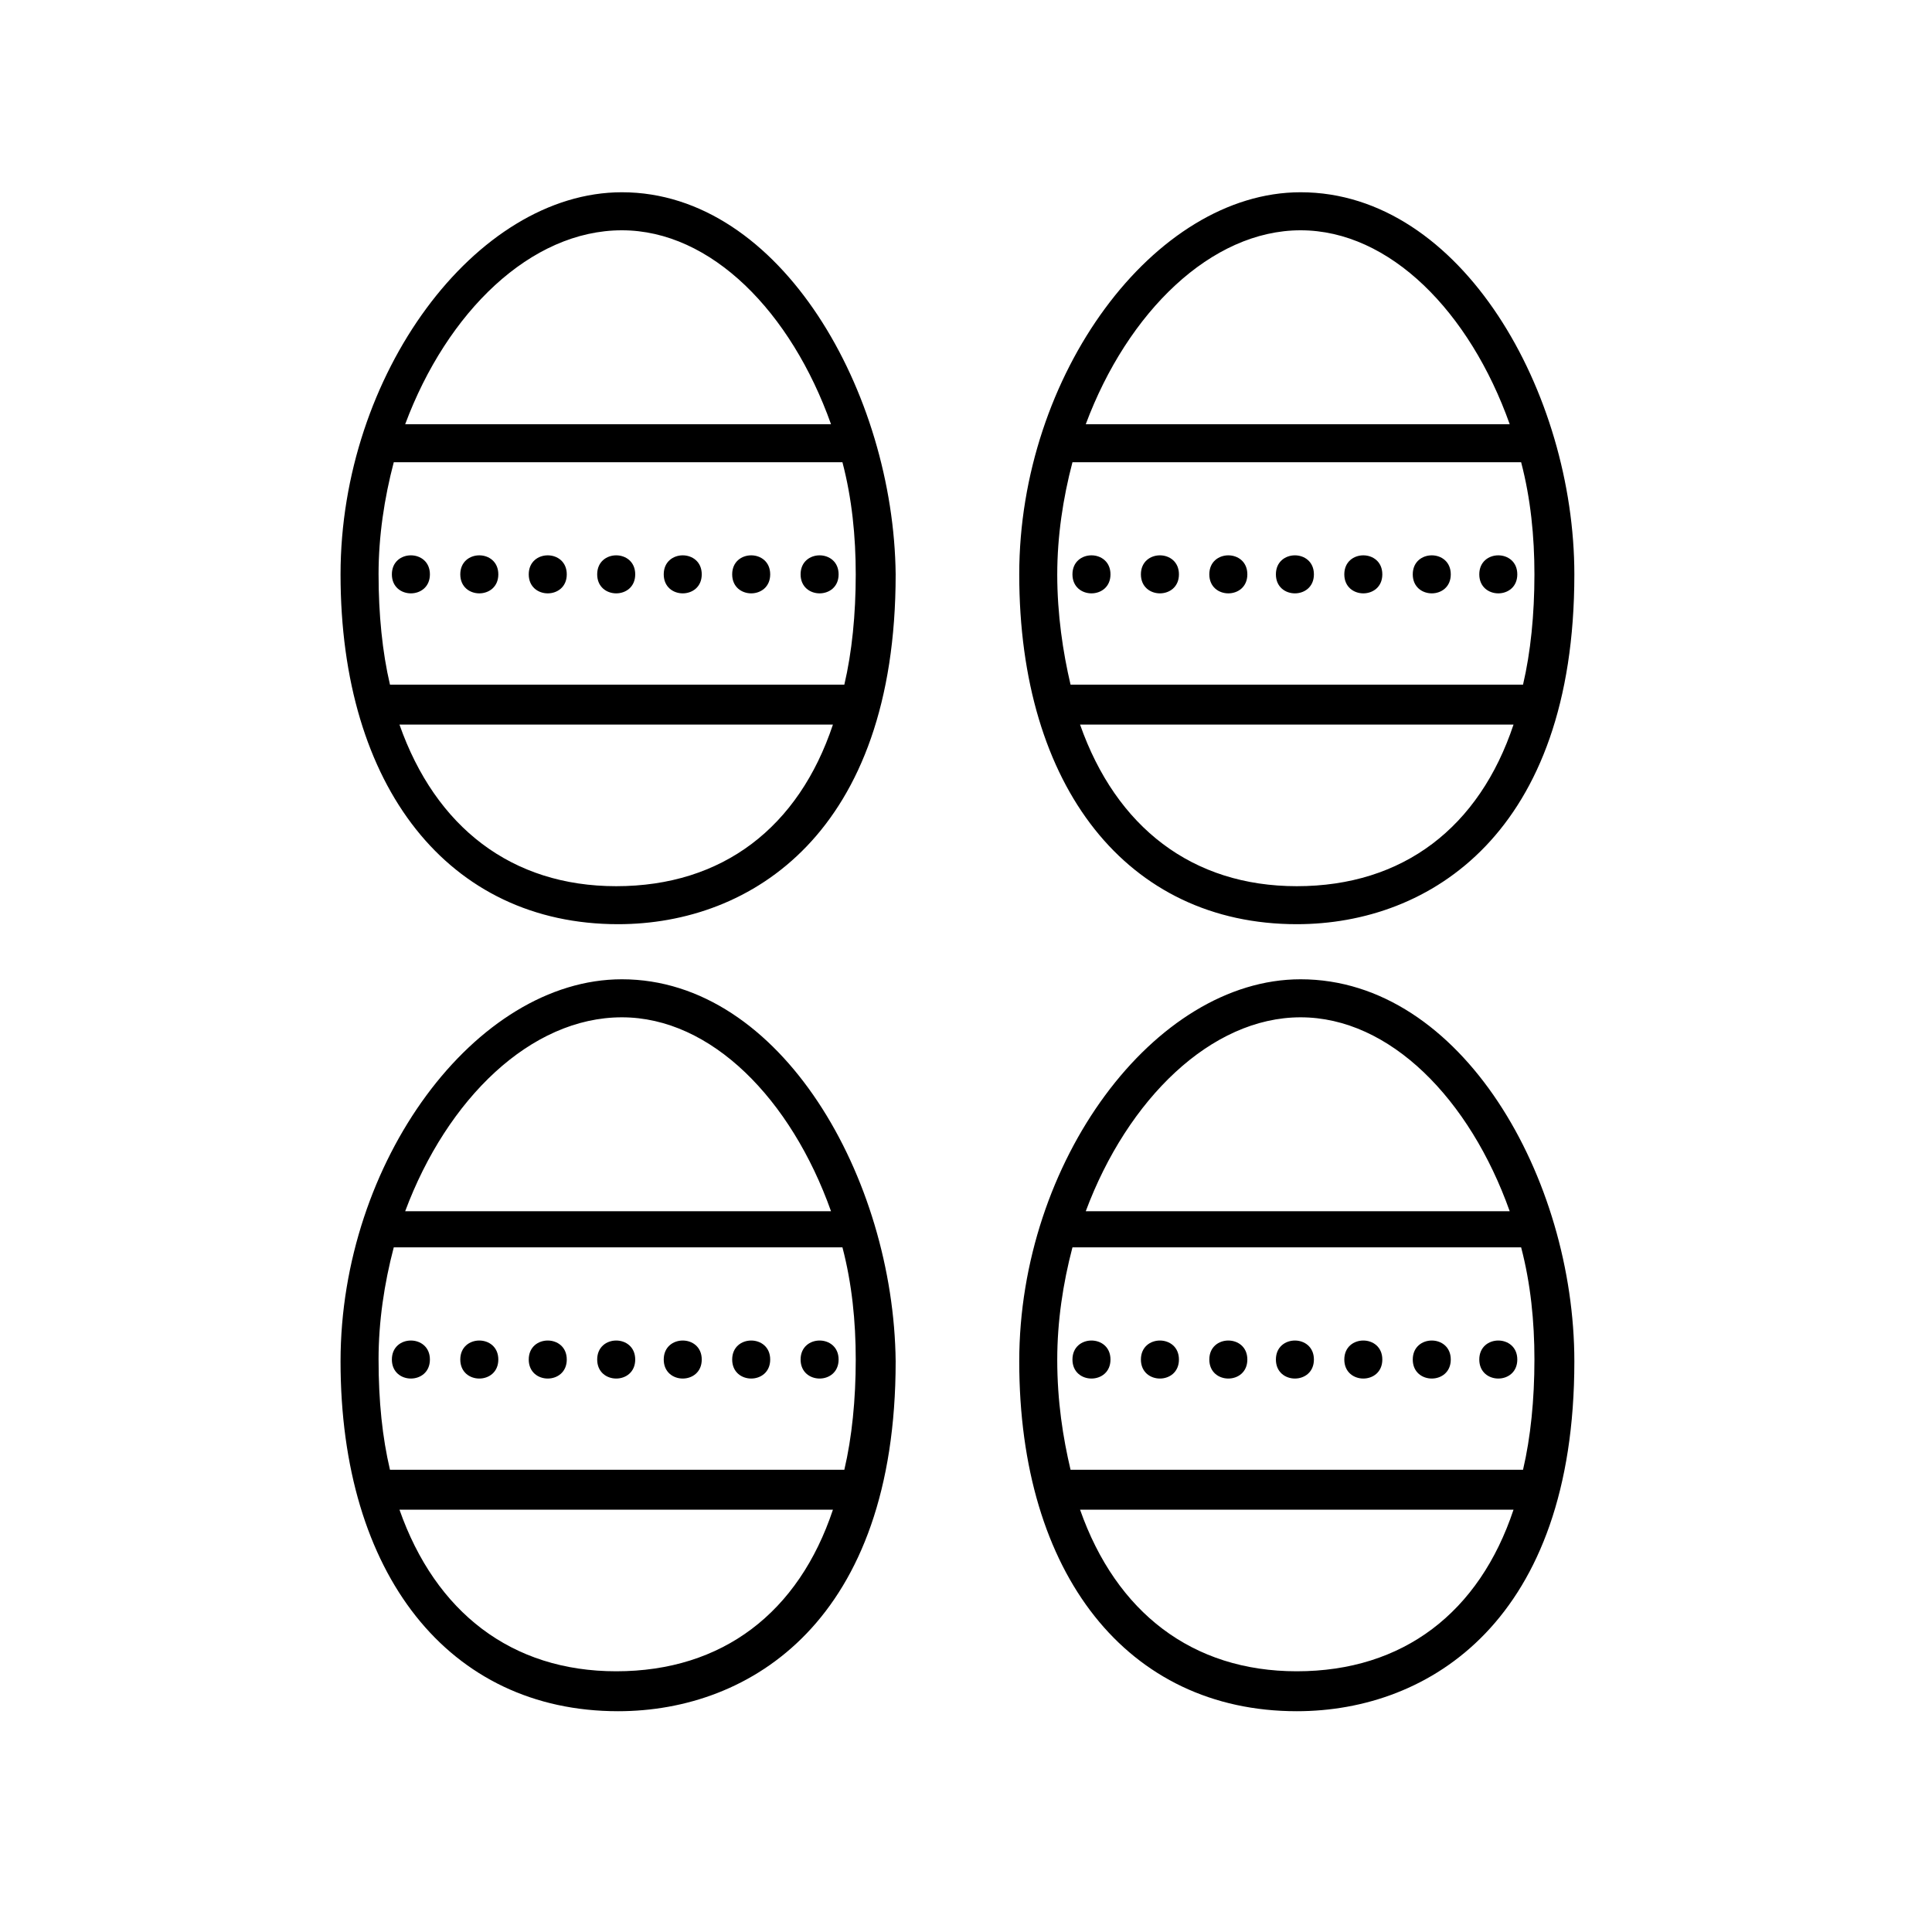 <?xml version="1.0" encoding="UTF-8"?>
<!-- The Best Svg Icon site in the world: iconSvg.co, Visit us! https://iconsvg.co -->
<svg fill="#000000" width="800px" height="800px" version="1.1" viewBox="144 144 512 512" xmlns="http://www.w3.org/2000/svg">
 <g>
  <path d="m488.67 194.95c-38.793 0-74.562 48.367-74.562 101.27 0 56.426 28.719 92.699 73.555 92.699 35.266 0 73.555-24.184 73.555-92.699 0.004-47.863-29.723-101.27-72.547-101.27zm-64.488 101.27c0-10.078 1.512-20.152 4.031-29.727h118.9c2.519 9.574 3.527 19.648 3.527 29.727 0 10.578-1.008 20.656-3.023 29.223l-119.91-0.004c-2.016-8.562-3.527-18.641-3.527-29.219zm64.488-91.191c23.68 0 44.84 21.664 55.418 51.387l-112.35 0.004c11.086-29.727 33.25-51.391 56.93-51.391zm-1.008 173.82c-27.711 0-47.863-15.617-57.434-42.824h114.87c-9.066 27.203-29.219 42.824-57.434 42.824z"/>
  <path d="m546.1 296.21c0 6.715-10.074 6.715-10.074 0 0-6.719 10.074-6.719 10.074 0"/>
  <path d="m528.47 296.21c0 6.715-10.074 6.715-10.074 0 0-6.719 10.074-6.719 10.074 0"/>
  <path d="m510.33 296.21c0 6.715-10.074 6.715-10.074 0 0-6.719 10.074-6.719 10.074 0"/>
  <path d="m492.2 296.21c0 6.715-10.074 6.715-10.074 0 0-6.719 10.074-6.719 10.074 0"/>
  <path d="m474.56 296.21c0 6.715-10.078 6.715-10.078 0 0-6.719 10.078-6.719 10.078 0"/>
  <path d="m456.43 296.21c0 6.715-10.078 6.715-10.078 0 0-6.719 10.078-6.719 10.078 0"/>
  <path d="m438.29 296.21c0 6.715-10.078 6.715-10.078 0 0-6.719 10.078-6.719 10.078 0"/>
  <path d="m308.81 194.95c-38.793 0-74.562 48.367-74.562 101.27 0 56.426 28.719 92.699 73.555 92.699 35.266 0 73.555-24.184 73.555-92.699-0.5-47.863-30.227-101.27-72.547-101.27zm-64.488 101.27c0-10.078 1.512-20.152 4.031-29.727h118.9c2.519 9.574 3.527 19.648 3.527 29.727 0 10.578-1.008 20.656-3.023 29.223l-120.41-0.004c-2.016-8.562-3.023-18.641-3.023-29.219zm64.488-91.191c23.68 0 44.84 21.664 55.418 51.387l-112.85 0.004c11.082-29.727 33.25-51.391 57.434-51.391zm-1.512 173.82c-27.711 0-47.863-15.617-57.434-42.824h114.87c-9.066 27.203-29.219 42.824-57.434 42.824z"/>
  <path d="m366.24 296.21c0 6.715-10.074 6.715-10.074 0 0-6.719 10.074-6.719 10.074 0"/>
  <path d="m348.11 296.21c0 6.715-10.074 6.715-10.074 0 0-6.719 10.074-6.719 10.074 0"/>
  <path d="m329.97 296.21c0 6.715-10.074 6.715-10.074 0 0-6.719 10.074-6.719 10.074 0"/>
  <path d="m312.34 296.21c0 6.715-10.078 6.715-10.078 0 0-6.719 10.078-6.719 10.078 0"/>
  <path d="m294.2 296.21c0 6.715-10.078 6.715-10.078 0 0-6.719 10.078-6.719 10.078 0"/>
  <path d="m276.06 296.21c0 6.715-10.078 6.715-10.078 0 0-6.719 10.078-6.719 10.078 0"/>
  <path d="m257.93 296.21c0 6.715-10.078 6.715-10.078 0 0-6.719 10.078-6.719 10.078 0"/>
  <path d="m488.67 403.52c-38.793 0-74.562 48.367-74.562 101.27 0 56.426 28.719 92.699 73.555 92.699 35.266 0 73.555-24.184 73.555-92.699 0.004-48.363-29.723-101.27-72.547-101.27zm0 10.078c23.68 0 44.84 21.664 55.418 51.387h-112.35c11.086-29.723 33.25-51.387 56.93-51.387zm-64.488 90.684c0-10.078 1.512-20.152 4.031-29.727h118.9c2.519 9.574 3.527 19.648 3.527 29.727 0 10.578-1.008 20.656-3.023 29.223h-119.91c-2.016-8.566-3.527-18.137-3.527-29.223zm63.48 82.625c-27.711 0-47.863-15.617-57.434-42.824h114.87c-9.066 27.207-29.219 42.824-57.434 42.824z"/>
  <path d="m546.1 504.29c0 6.719-10.074 6.719-10.074 0 0-6.715 10.074-6.715 10.074 0"/>
  <path d="m528.47 504.29c0 6.719-10.074 6.719-10.074 0 0-6.715 10.074-6.715 10.074 0"/>
  <path d="m510.33 504.29c0 6.719-10.074 6.719-10.074 0 0-6.715 10.074-6.715 10.074 0"/>
  <path d="m492.2 504.29c0 6.719-10.074 6.719-10.074 0 0-6.715 10.074-6.715 10.074 0"/>
  <path d="m474.56 504.29c0 6.719-10.078 6.719-10.078 0 0-6.715 10.078-6.715 10.078 0"/>
  <path d="m456.43 504.29c0 6.719-10.078 6.719-10.078 0 0-6.715 10.078-6.715 10.078 0"/>
  <path d="m438.29 504.29c0 6.719-10.078 6.719-10.078 0 0-6.715 10.078-6.715 10.078 0"/>
  <path d="m308.81 403.52c-38.793 0-74.562 48.367-74.562 101.27 0 56.426 28.719 92.699 73.555 92.699 35.266 0 73.555-24.184 73.555-92.699-0.5-48.363-30.227-101.27-72.547-101.27zm0 10.078c23.68 0 44.84 21.664 55.418 51.387h-112.85c11.082-29.723 33.25-51.387 57.434-51.387zm-64.488 90.684c0-10.078 1.512-20.152 4.031-29.727h118.9c2.519 9.574 3.527 19.648 3.527 29.727 0 10.578-1.008 20.656-3.023 29.223h-120.41c-2.016-8.566-3.023-18.137-3.023-29.223zm62.977 82.625c-27.711 0-47.863-15.617-57.434-42.824l114.87 0.004c-9.066 27.203-29.219 42.82-57.434 42.82z"/>
  <path d="m366.24 504.29c0 6.719-10.074 6.719-10.074 0 0-6.715 10.074-6.715 10.074 0"/>
  <path d="m348.11 504.29c0 6.719-10.074 6.719-10.074 0 0-6.715 10.074-6.715 10.074 0"/>
  <path d="m329.97 504.29c0 6.719-10.074 6.719-10.074 0 0-6.715 10.074-6.715 10.074 0"/>
  <path d="m312.34 504.29c0 6.719-10.078 6.719-10.078 0 0-6.715 10.078-6.715 10.078 0"/>
  <path d="m294.2 504.29c0 6.719-10.078 6.719-10.078 0 0-6.715 10.078-6.715 10.078 0"/>
  <path d="m276.06 504.29c0 6.719-10.078 6.719-10.078 0 0-6.715 10.078-6.715 10.078 0"/>
  <path d="m257.93 504.29c0 6.719-10.078 6.719-10.078 0 0-6.715 10.078-6.715 10.078 0"/>
 </g>
</svg>